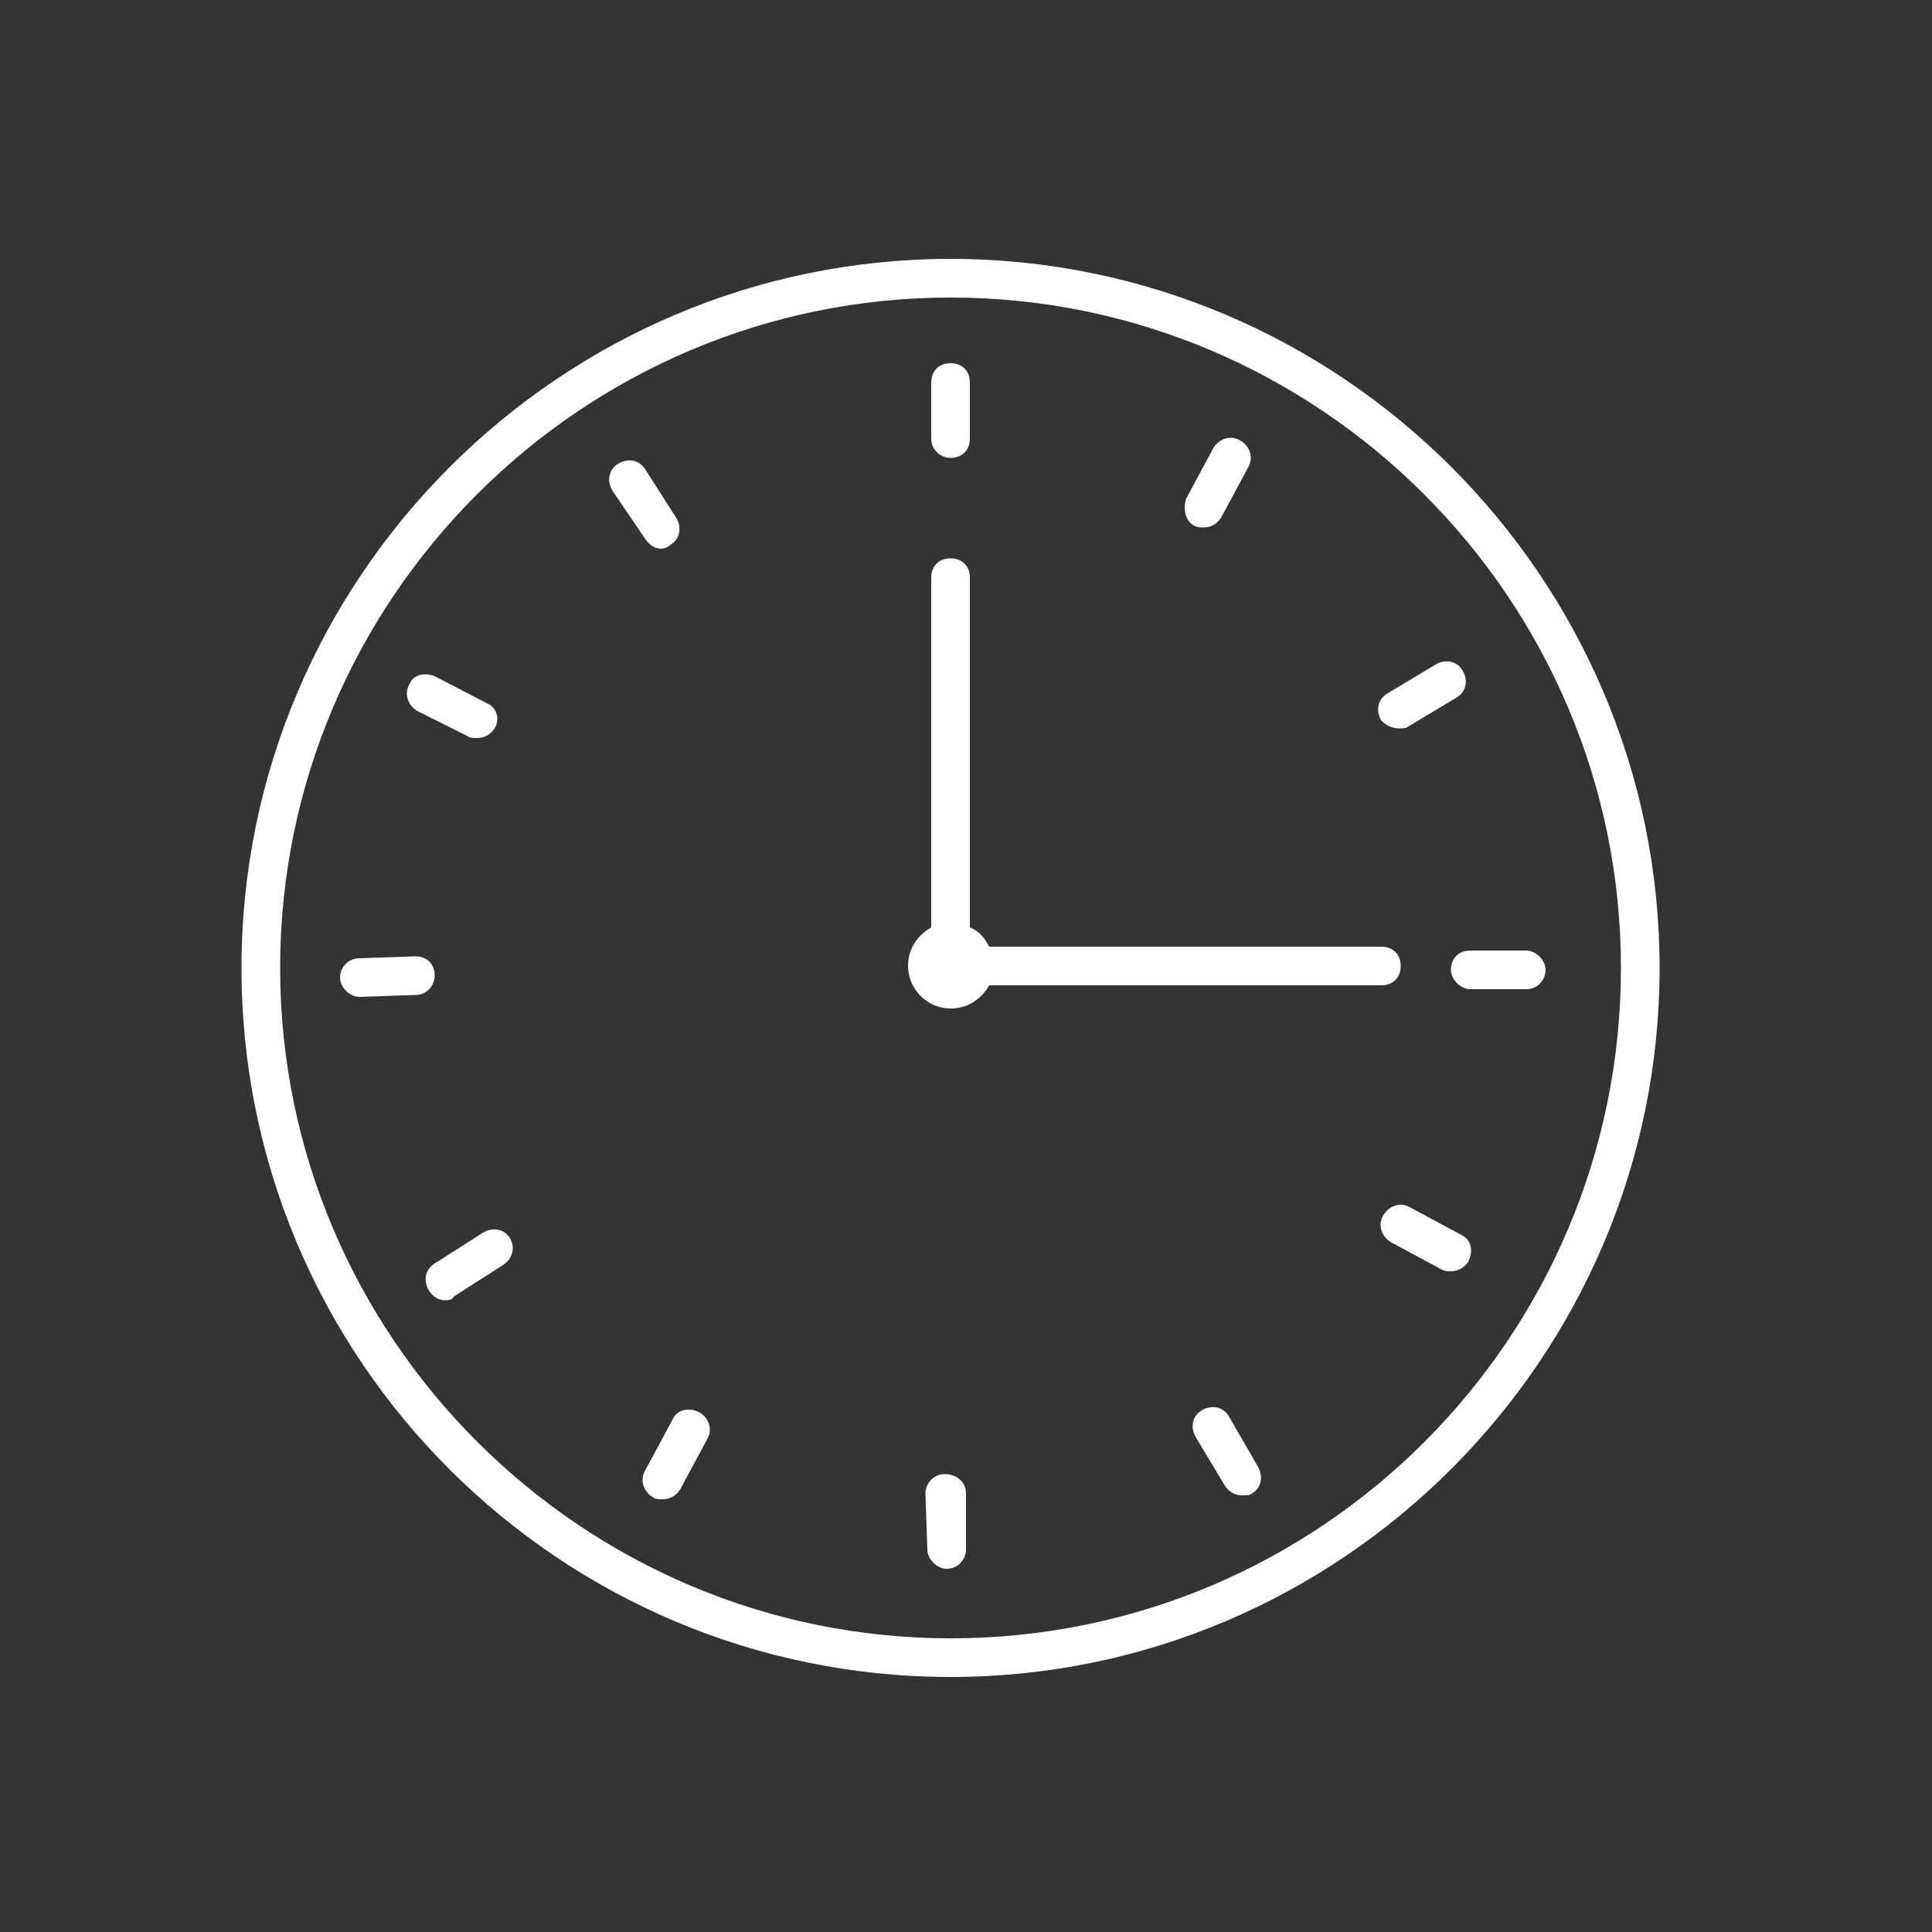 <?xml version="1.0" encoding="utf-8"?>
<svg version="1.1" id="Layer_1" xmlns="http://www.w3.org/2000/svg" xmlns:xlink="http://www.w3.org/1999/xlink" x="0px" y="0px"
	 viewBox="0 0 100 100" style="enable-background:new 0 0 100 100;" xml:space="preserve">
<rect x="0" y="0" width="100" height="100" fill="#333333" stroke="none"/>
<style type="text/css">
	.st0{fill:#FFFFFF;}
</style>
<path class="st0" d="M49.2,86.8c20.2,0,36.7-16.5,36.7-36.7S69.4,13.4,49.2,13.4S12.5,29.9,12.5,50.1C12.5,70.4,29,86.8,49.2,86.8z
	 M49.2,15.4c19.1,0,34.7,15.6,34.7,34.7S68.4,84.8,49.2,84.8c-19.1,0-34.7-15.6-34.7-34.7S30.1,15.4,49.2,15.4z"/>
<path class="st0" d="M49.2,52.2c0.9,0,1.6-0.5,2-1.2h20.3c0.6,0,1-0.4,1-1s-0.4-1-1-1H51.2c-0.2-0.4-0.5-0.8-1-1V29.9
	c0-0.6-0.4-1-1-1s-1,0.4-1,1V48c-0.7,0.4-1.2,1.1-1.2,2C47,51.2,48,52.2,49.2,52.2z"/>
<path class="st0" d="M49.2,23.7c0.6,0,1-0.4,1-1v-2.9c0-0.6-0.4-1-1-1s-1,0.4-1,1v2.9C48.2,23.3,48.7,23.7,49.2,23.7z"/>
<path class="st0" d="M75.1,50.2c0,0.5,0.5,1,1,1l0,0H79c0.6,0,1-0.5,1-1s-0.5-1-1-1l0,0h-2.9C75.5,49.2,75.1,49.6,75.1,50.2z"/>
<path class="st0" d="M48.9,76.3c-0.6,0-1,0.5-1,1l0.1,2.9c0,0.5,0.5,1,1,1l0,0c0.6,0,1-0.5,1-1v-2.9C50,76.7,49.5,76.3,48.9,76.3z"
	/>
<path class="st0" d="M22.5,50.5c0-0.6-0.4-1-1-1l-2.9,0.1c-0.6,0-1,0.5-1,1s0.5,1,1,1l0,0l2.9-0.1C22.1,51.5,22.5,51,22.5,50.5z"/>
<path class="st0" d="M61.8,27.2c0.2,0.1,0.3,0.1,0.5,0.1c0.4,0,0.7-0.2,0.9-0.5l1.4-2.6c0.3-0.5,0.1-1.1-0.4-1.4s-1.1-0.1-1.4,0.4
	l-1.4,2.6C61.2,26.4,61.4,27,61.8,27.2z"/>
<path class="st0" d="M75.6,63.9L73,62.5c-0.5-0.3-1.1-0.1-1.4,0.4S71.5,64,72,64.3l2.6,1.4c0.2,0.1,0.3,0.1,0.5,0.1
	c0.4,0,0.7-0.2,0.9-0.5C76.3,64.7,76.1,64.1,75.6,63.9z"/>
<path class="st0" d="M34.8,73.5l-1.4,2.6c-0.3,0.5-0.1,1.1,0.4,1.4c0.1,0.1,0.3,0.1,0.5,0.1c0.4,0,0.7-0.2,0.9-0.5l1.4-2.6
	c0.3-0.5,0.1-1.1-0.4-1.4C35.6,72.8,35,73,34.8,73.5z"/>
<path class="st0" d="M21.6,36.8l2.6,1.3c0.1,0.1,0.3,0.1,0.5,0.1c0.4,0,0.7-0.2,0.9-0.5c0.3-0.5,0.1-1.1-0.4-1.3L22.5,35
	c-0.5-0.2-1.1-0.1-1.3,0.4C20.9,35.9,21.1,36.5,21.6,36.8z"/>
<path class="st0" d="M72.4,37.7c0.2,0,0.4,0,0.5-0.1l2.5-1.5c0.5-0.3,0.6-0.9,0.3-1.4c-0.3-0.5-0.9-0.6-1.4-0.3l-2.5,1.5
	c-0.5,0.3-0.6,0.9-0.3,1.4C71.7,37.5,72,37.7,72.4,37.7z"/>
<path class="st0" d="M63.6,73.3c-0.3-0.5-0.9-0.6-1.4-0.3c-0.5,0.3-0.6,0.9-0.3,1.4l1.5,2.5c0.2,0.3,0.5,0.5,0.9,0.5
	c0.2,0,0.4,0,0.5-0.1c0.5-0.3,0.6-0.9,0.3-1.4L63.6,73.3z"/>
<path class="st0" d="M26.4,64.1c-0.3-0.5-0.9-0.6-1.4-0.3l-2.5,1.6c-0.5,0.3-0.6,0.9-0.3,1.4c0.2,0.3,0.5,0.5,0.8,0.5
	c0.2,0,0.4,0,0.5-0.2l2.5-1.6C26.5,65.2,26.7,64.6,26.4,64.1z"/>
<path class="st0" d="M33.4,27.9c0.2,0.3,0.5,0.5,0.8,0.5c0.2,0,0.4-0.1,0.5-0.2c0.5-0.3,0.6-0.9,0.3-1.4l-1.6-2.5
	c-0.3-0.5-0.9-0.6-1.4-0.3c-0.5,0.3-0.6,0.9-0.3,1.4L33.4,27.9z"/>
</svg>
